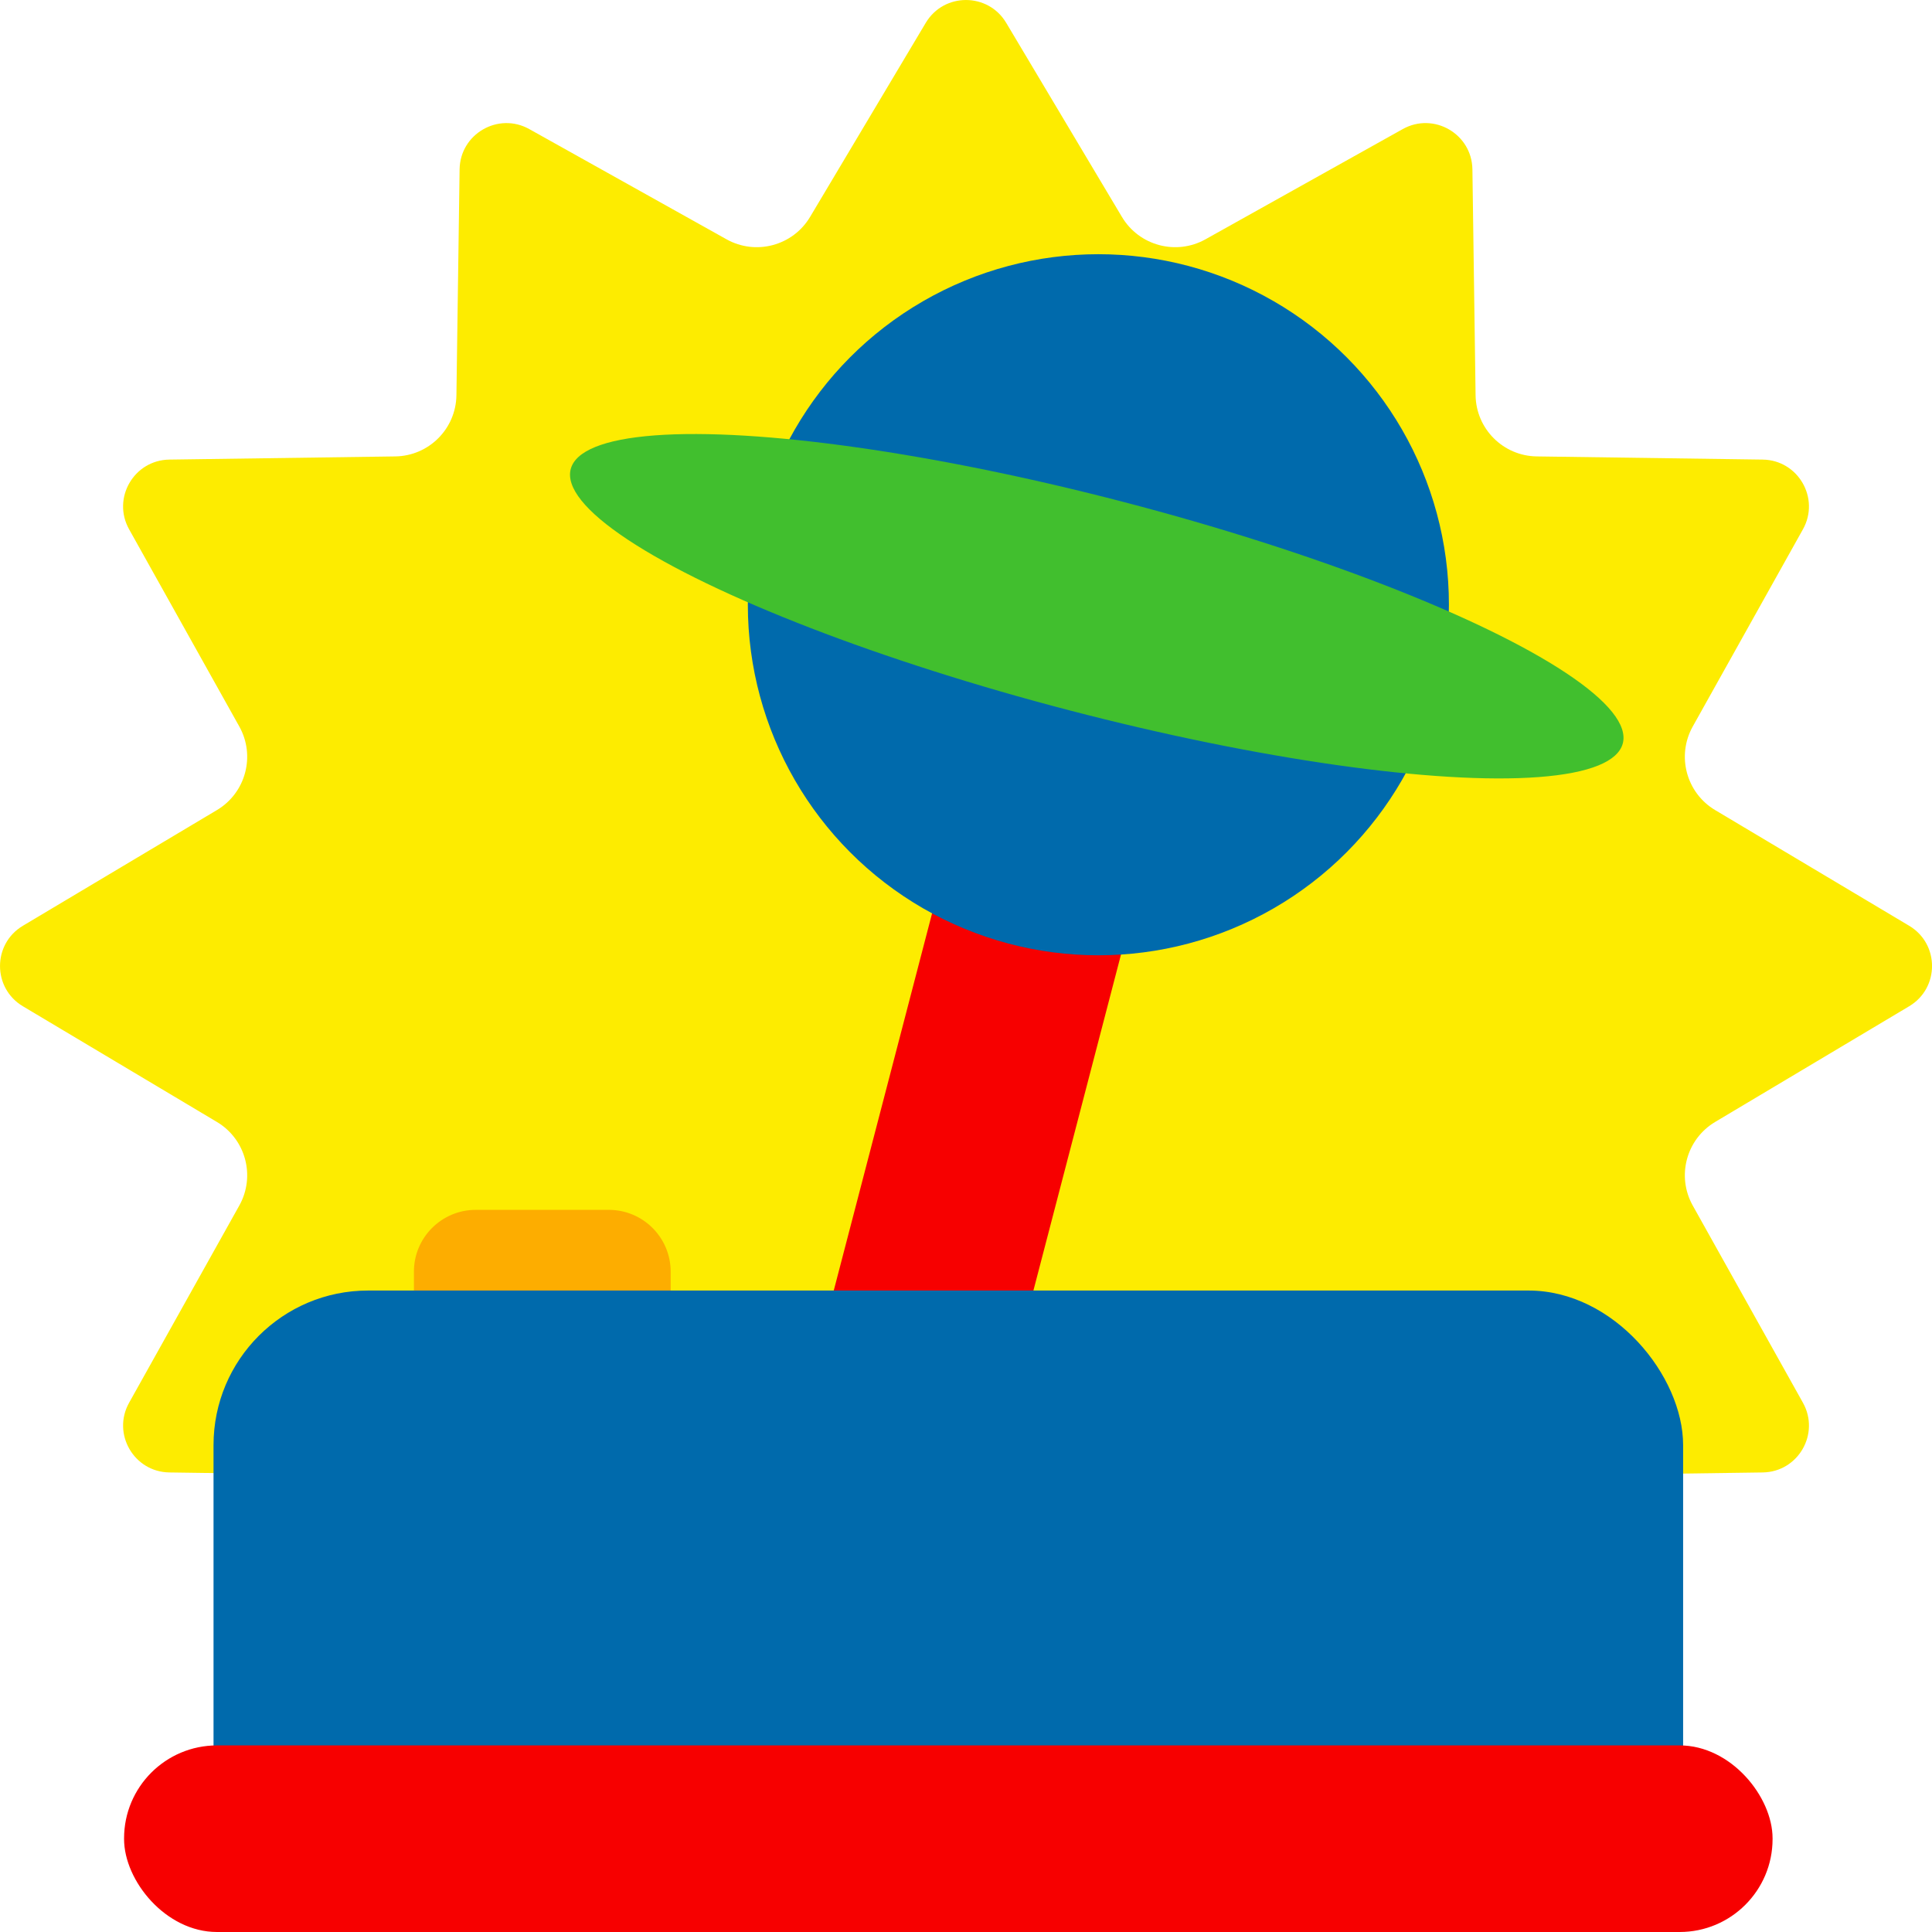 <?xml version="1.0" encoding="UTF-8"?><svg id="CMG_awards" xmlns="http://www.w3.org/2000/svg" width="500" height="500" viewBox="0 0 500 500"><defs><style>.cls-1{fill:#f70000;}.cls-2{fill:#006aac;}.cls-3{fill:#fdad00;}.cls-4{fill:#fdec00;}.cls-5{fill:#41bf2e;}.cls-6{fill:none;stroke:#f70000;stroke-linecap:round;stroke-linejoin:round;stroke-width:50px;}</style></defs><path class="cls-4" d="M397.72,118.12l58.46,.82c9.18,.13,14.9,10.02,10.42,18.04l-28.52,51.04c-4.24,7.59-1.67,17.18,5.8,21.63l50.21,29.94c7.89,4.7,7.89,16.13,0,20.83l-50.21,29.94c-7.47,4.45-10.04,14.04-5.8,21.63l28.52,51.04c4.48,8.02-1.23,17.91-10.42,18.04l-58.46,.82c-8.69,.12-15.71,7.14-15.83,15.83l-.82,58.46c-.13,9.18-10.02,14.9-18.04,10.42l-51.04-28.52c-7.59-4.24-17.18-1.67-21.63,5.8l-29.94,50.21c-4.7,7.89-16.13,7.89-20.83,0l-29.94-50.21c-4.45-7.47-14.04-10.04-21.63-5.8l-51.04,28.52c-8.02,4.48-17.91-1.23-18.04-10.42l-.82-58.46c-.12-8.69-7.14-15.71-15.83-15.83l-58.46-.82c-9.18-.13-14.9-10.02-10.42-18.04l28.52-51.04c4.24-7.59,1.67-17.18-5.8-21.63l-50.21-29.94c-7.89-4.7-7.89-16.13,0-20.83l50.21-29.94c7.47-4.45,10.04-14.04,5.8-21.63l-28.52-51.04c-4.48-8.02,1.23-17.91,10.42-18.04l58.46-.82c8.69-.12,15.71-7.14,15.83-15.83l.82-58.46c.13-9.18,10.02-14.9,18.04-10.42l51.04,28.52c7.59,4.24,17.18,1.67,21.63-5.8L239.58,5.92c4.7-7.89,16.13-7.89,20.83,0l29.94,50.21c4.45,7.47,14.04,10.04,21.63,5.8l51.04-28.52c8.02-4.48,17.91,1.23,18.04,10.42l.82,58.46c.12,8.69,7.14,15.71,15.83,15.83Z"/><g><line class="cls-6" x1="234.52" y1="361.19" x2="289.04" y2="152.04"/><g><circle class="cls-2" cx="284.26" cy="156.51" r="90.72"/><ellipse class="cls-5" cx="283.84" cy="156.89" rx="27.86" ry="140.69" transform="translate(60.43 391.98) rotate(-75.39)"/></g><path class="cls-3" d="M123.12,313.11h34.45c8.83,0,16,7.17,16,16v4.89H107.12v-4.89c0-8.83,7.17-16,16-16Z"/><g><rect class="cls-2" x="55.26" y="333.99" width="380.33" height="166.01" rx="40" ry="40"/><rect class="cls-1" x="32.11" y="451.71" width="426.63" height="48.29" rx="24.05" ry="24.05"/></g></g></svg>